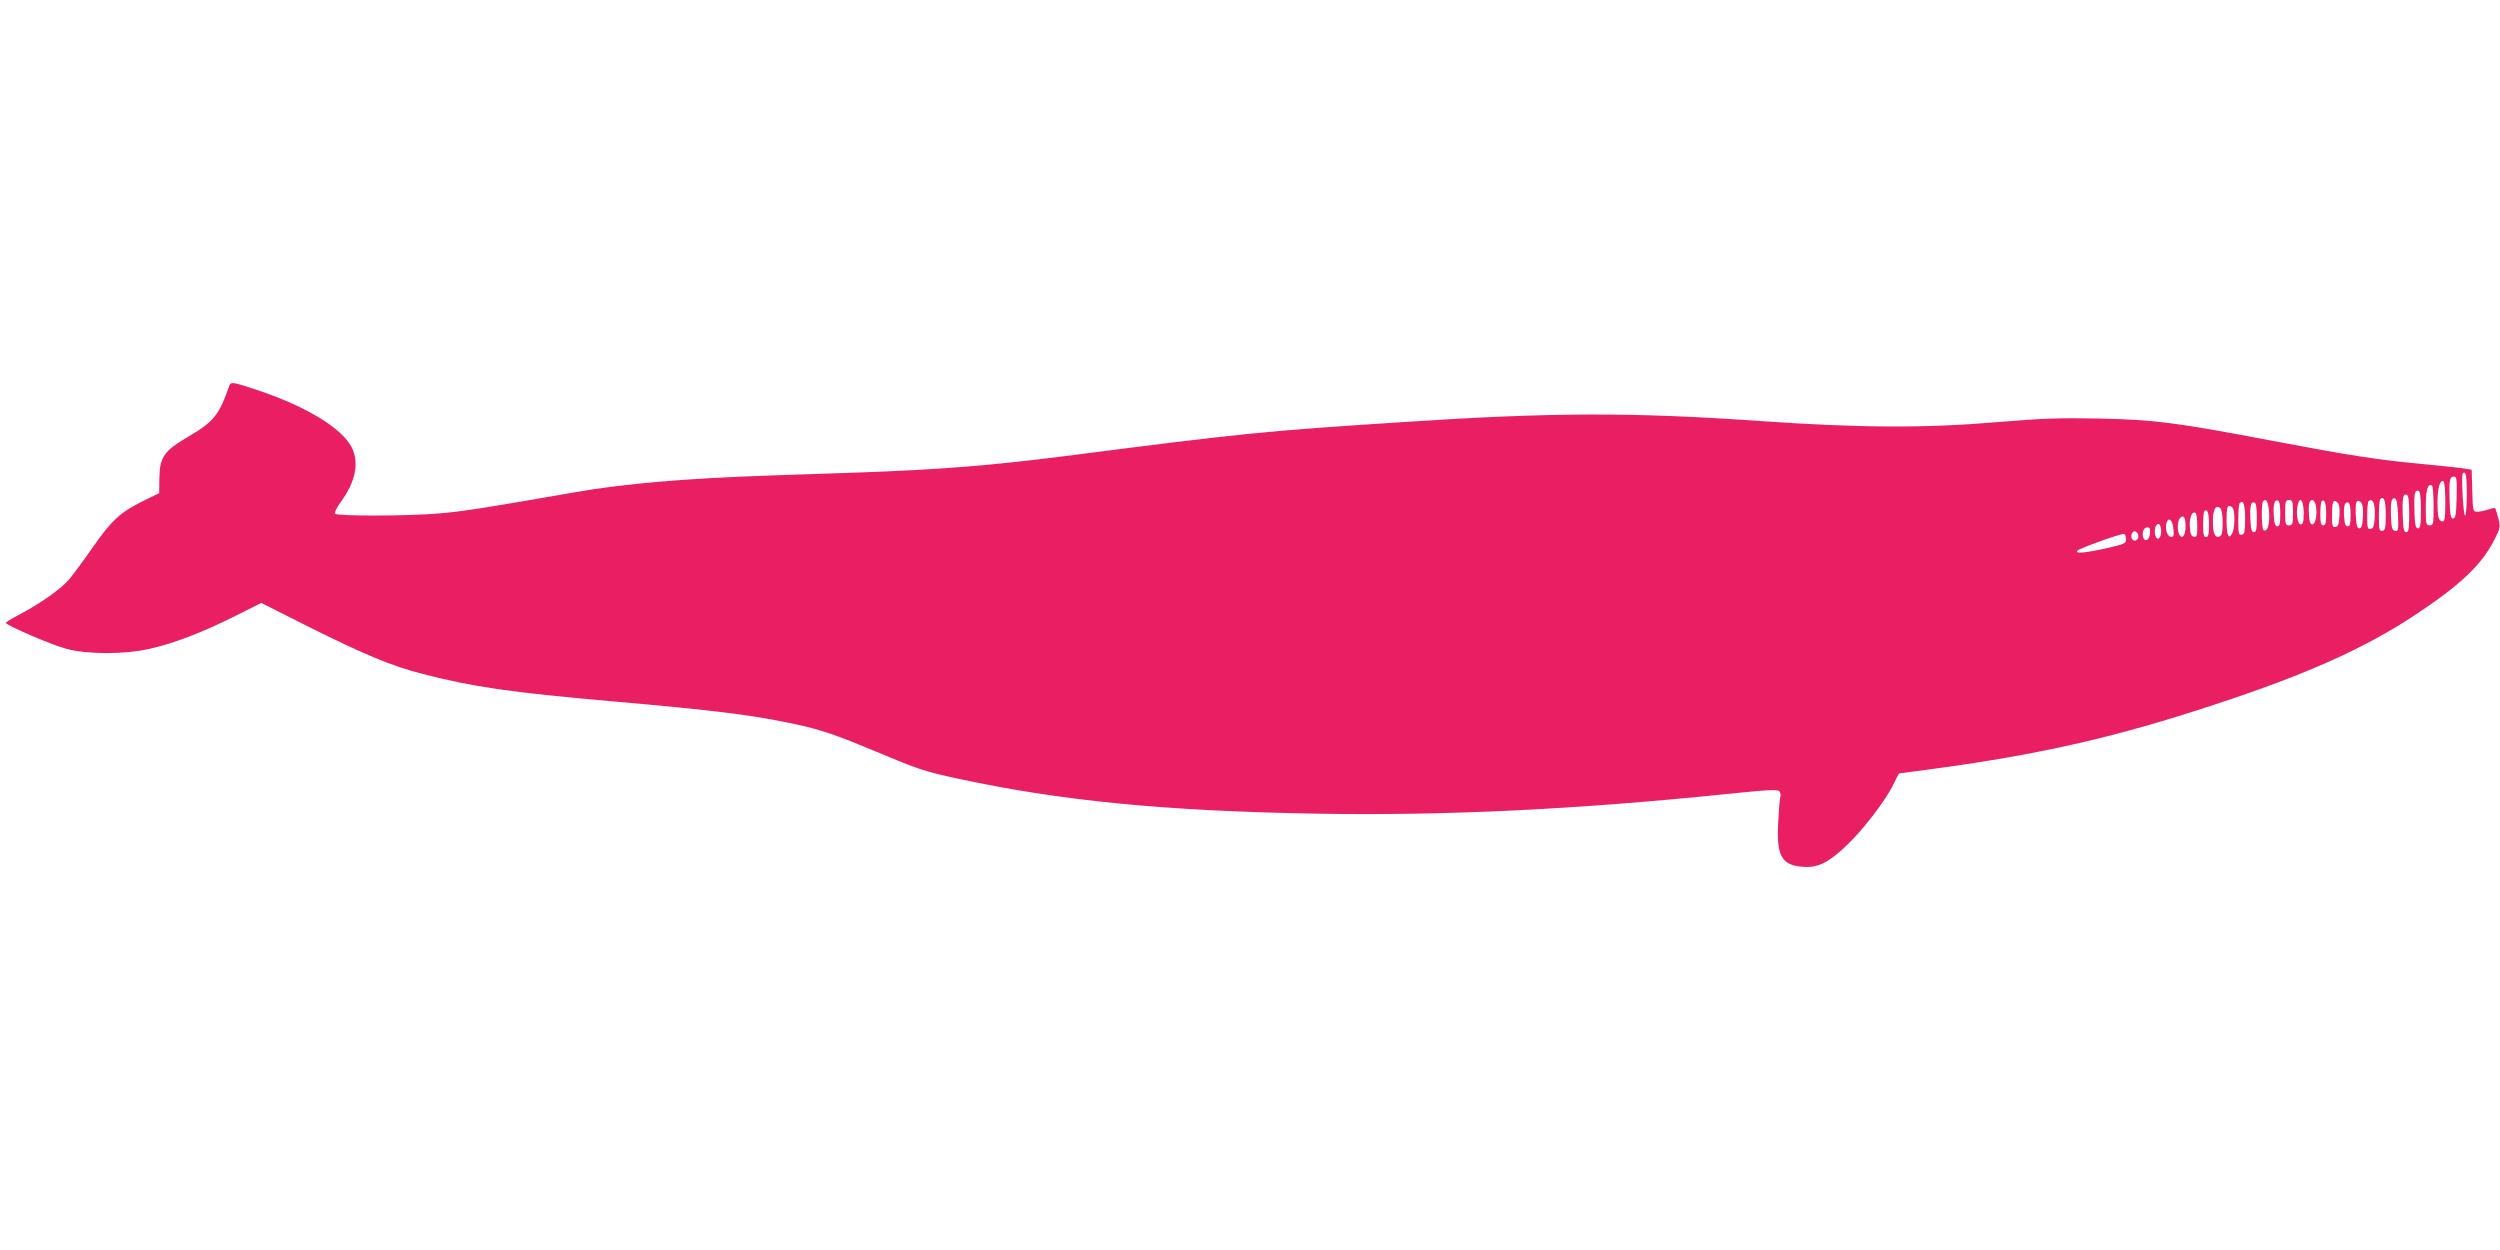 <?xml version="1.0" standalone="no"?>
<!DOCTYPE svg PUBLIC "-//W3C//DTD SVG 20010904//EN"
 "http://www.w3.org/TR/2001/REC-SVG-20010904/DTD/svg10.dtd">
<svg version="1.0" xmlns="http://www.w3.org/2000/svg"
 width="1280pt" height="640pt" viewBox="0 0 1280 640"
 preserveAspectRatio="xMidYMid meet">
<g transform="translate(0,640) scale(0.1,-0.1)"
fill="#e91e63" stroke="none">
<path d="M1175 4428 c-53 -153 -79 -186 -211 -264 -124 -72 -146 -104 -148
-211 l-1 -78 -86 -42 c-113 -56 -159 -99 -254 -235 -43 -62 -97 -135 -119
-162 -41 -50 -147 -125 -263 -186 -35 -18 -63 -36 -63 -39 0 -12 234 -113 310
-133 106 -29 300 -29 426 0 124 28 263 81 430 164 l142 71 248 -125 c286 -142
417 -197 576 -238 258 -67 454 -95 964 -140 550 -48 735 -72 956 -120 130 -29
197 -52 408 -140 206 -87 245 -100 407 -135 529 -115 1067 -168 1850 -181 648
-11 1324 21 2107 102 204 21 250 23 257 12 5 -7 7 -18 5 -24 -3 -6 -8 -63 -11
-126 -11 -178 15 -228 125 -236 77 -6 130 20 222 107 84 78 205 236 242 315
15 31 28 56 29 56 1 0 85 11 187 25 539 73 933 163 1433 329 469 154 766 288
1020 456 235 155 344 259 409 388 30 60 31 65 19 110 -6 25 -14 48 -16 50 -2
3 -18 -1 -36 -7 -18 -6 -42 -11 -55 -11 -23 0 -23 3 -26 107 l-3 108 -45 7
c-25 4 -121 14 -215 23 -224 21 -365 43 -750 116 -503 96 -612 110 -895 116
-203 4 -292 1 -520 -18 -376 -32 -706 -30 -1215 5 -652 46 -1076 45 -1830 -5
-711 -46 -821 -57 -1730 -174 -386 -49 -644 -70 -1080 -85 -154 -5 -354 -12
-445 -15 -425 -15 -732 -41 -984 -85 -474 -83 -581 -99 -699 -109 -166 -14
-524 -14 -532 -1 -4 6 10 32 29 59 77 104 96 202 57 280 -50 98 -228 207 -475
291 -128 43 -144 46 -151 28z m11455 -558 c0 -62 -4 -110 -9 -110 -9 0 -20
207 -12 216 16 16 21 -10 21 -106z m-52 -17 c-2 -88 -6 -108 -18 -108 -12 0
-16 18 -18 94 -3 104 0 121 23 121 13 0 15 -15 13 -107z m-58 -24 c0 -78 -3
-99 -14 -99 -20 0 -26 23 -26 101 0 71 13 115 31 104 5 -4 9 -51 9 -106z m-60
-20 c0 -92 -1 -99 -20 -99 -19 0 -20 7 -20 93 0 88 10 124 32 111 4 -3 8 -50
8 -105z m-65 -20 c0 -77 -3 -94 -15 -94 -12 0 -16 17 -18 84 -3 92 1 115 21
108 8 -2 12 -31 12 -98z m-60 -20 c0 -77 -3 -94 -15 -94 -12 0 -16 17 -18 84
-3 92 1 115 21 108 8 -2 12 -31 12 -98z m-120 -5 c0 -67 -3 -79 -17 -82 -16
-3 -18 6 -18 76 0 43 3 82 7 86 19 19 28 -7 28 -80z m63 -3 c3 -75 1 -82 -15
-79 -15 3 -19 15 -21 72 -3 76 2 100 21 94 8 -3 13 -32 15 -87z m-660 10 c3
-61 -10 -97 -29 -85 -10 6 -12 137 -2 148 17 17 28 -6 31 -63z m57 -2 c0 -50
-3 -64 -15 -64 -11 0 -16 14 -18 54 -4 61 3 84 21 78 8 -2 12 -25 12 -68z m65
6 c0 -58 -2 -65 -20 -65 -18 0 -20 7 -20 65 0 58 2 65 20 65 18 0 20 -7 20
-65z m55 -1 c0 -46 -3 -59 -15 -59 -17 0 -26 61 -15 102 11 46 30 19 30 -43z
m61 43 c10 -41 1 -102 -16 -102 -11 0 -16 13 -18 49 -2 27 -1 55 2 62 8 22 25
16 32 -9z m54 -48 c0 -46 -3 -59 -15 -59 -12 0 -15 13 -15 58 0 32 3 62 6 65
15 15 24 -8 24 -64z m68 -8 c-2 -44 -7 -57 -20 -59 -16 -3 -18 5 -18 61 0 69
6 83 27 65 10 -8 13 -29 11 -67z m120 -5 c-2 -46 -7 -61 -18 -61 -11 0 -16 15
-18 59 -4 74 2 93 24 76 11 -10 14 -29 12 -74z m57 61 c4 -13 5 -45 3 -73 -2
-37 -7 -50 -20 -52 -16 -3 -18 5 -18 66 0 38 3 72 7 75 12 13 23 7 28 -16z
m-660 -73 c0 -67 -3 -79 -17 -82 -16 -3 -18 6 -18 76 0 43 3 82 7 86 19 19 28
-7 28 -80z m60 5 c0 -59 -3 -74 -15 -74 -11 0 -16 15 -18 64 -3 71 2 95 21 88
8 -2 12 -27 12 -78z m480 15 c0 -46 -3 -59 -15 -59 -11 0 -16 13 -18 49 -4 56
3 79 21 73 8 -2 12 -24 12 -63z m-655 -41 c0 -49 -4 -65 -16 -70 -23 -9 -34
15 -34 78 0 60 14 86 37 68 8 -7 13 -35 13 -76z m54 71 c10 -25 7 -104 -5
-125 -18 -35 -29 -10 -29 67 0 57 3 74 14 74 8 0 17 -7 20 -16z m-124 -80 c0
-50 -3 -64 -15 -64 -12 0 -15 14 -15 63 0 35 3 67 6 70 16 15 24 -9 24 -69z
m-60 -5 c0 -52 -2 -60 -17 -57 -14 2 -19 15 -21 51 -3 47 11 82 29 71 5 -3 9
-32 9 -65z m-60 -4 c0 -45 -16 -68 -31 -44 -13 20 -11 73 3 87 18 18 28 4 28
-43z m-62 -14 c3 -37 1 -42 -15 -39 -19 3 -30 46 -19 75 11 28 31 7 34 -36z
m-63 -11 c0 -38 -20 -52 -30 -21 -8 27 3 63 18 58 7 -2 12 -19 12 -37z m-57
-12 c-3 -36 -30 -46 -36 -15 -5 26 5 47 23 47 12 0 15 -8 13 -32z m-61 -4 c8
-21 -13 -42 -28 -27 -13 13 -5 43 11 43 6 0 13 -7 17 -16z m-62 -25 c0 -22 -7
-25 -100 -46 -112 -25 -165 -29 -148 -12 13 13 225 89 238 85 6 -1 10 -13 10
-27z"/>
</g>
</svg>
